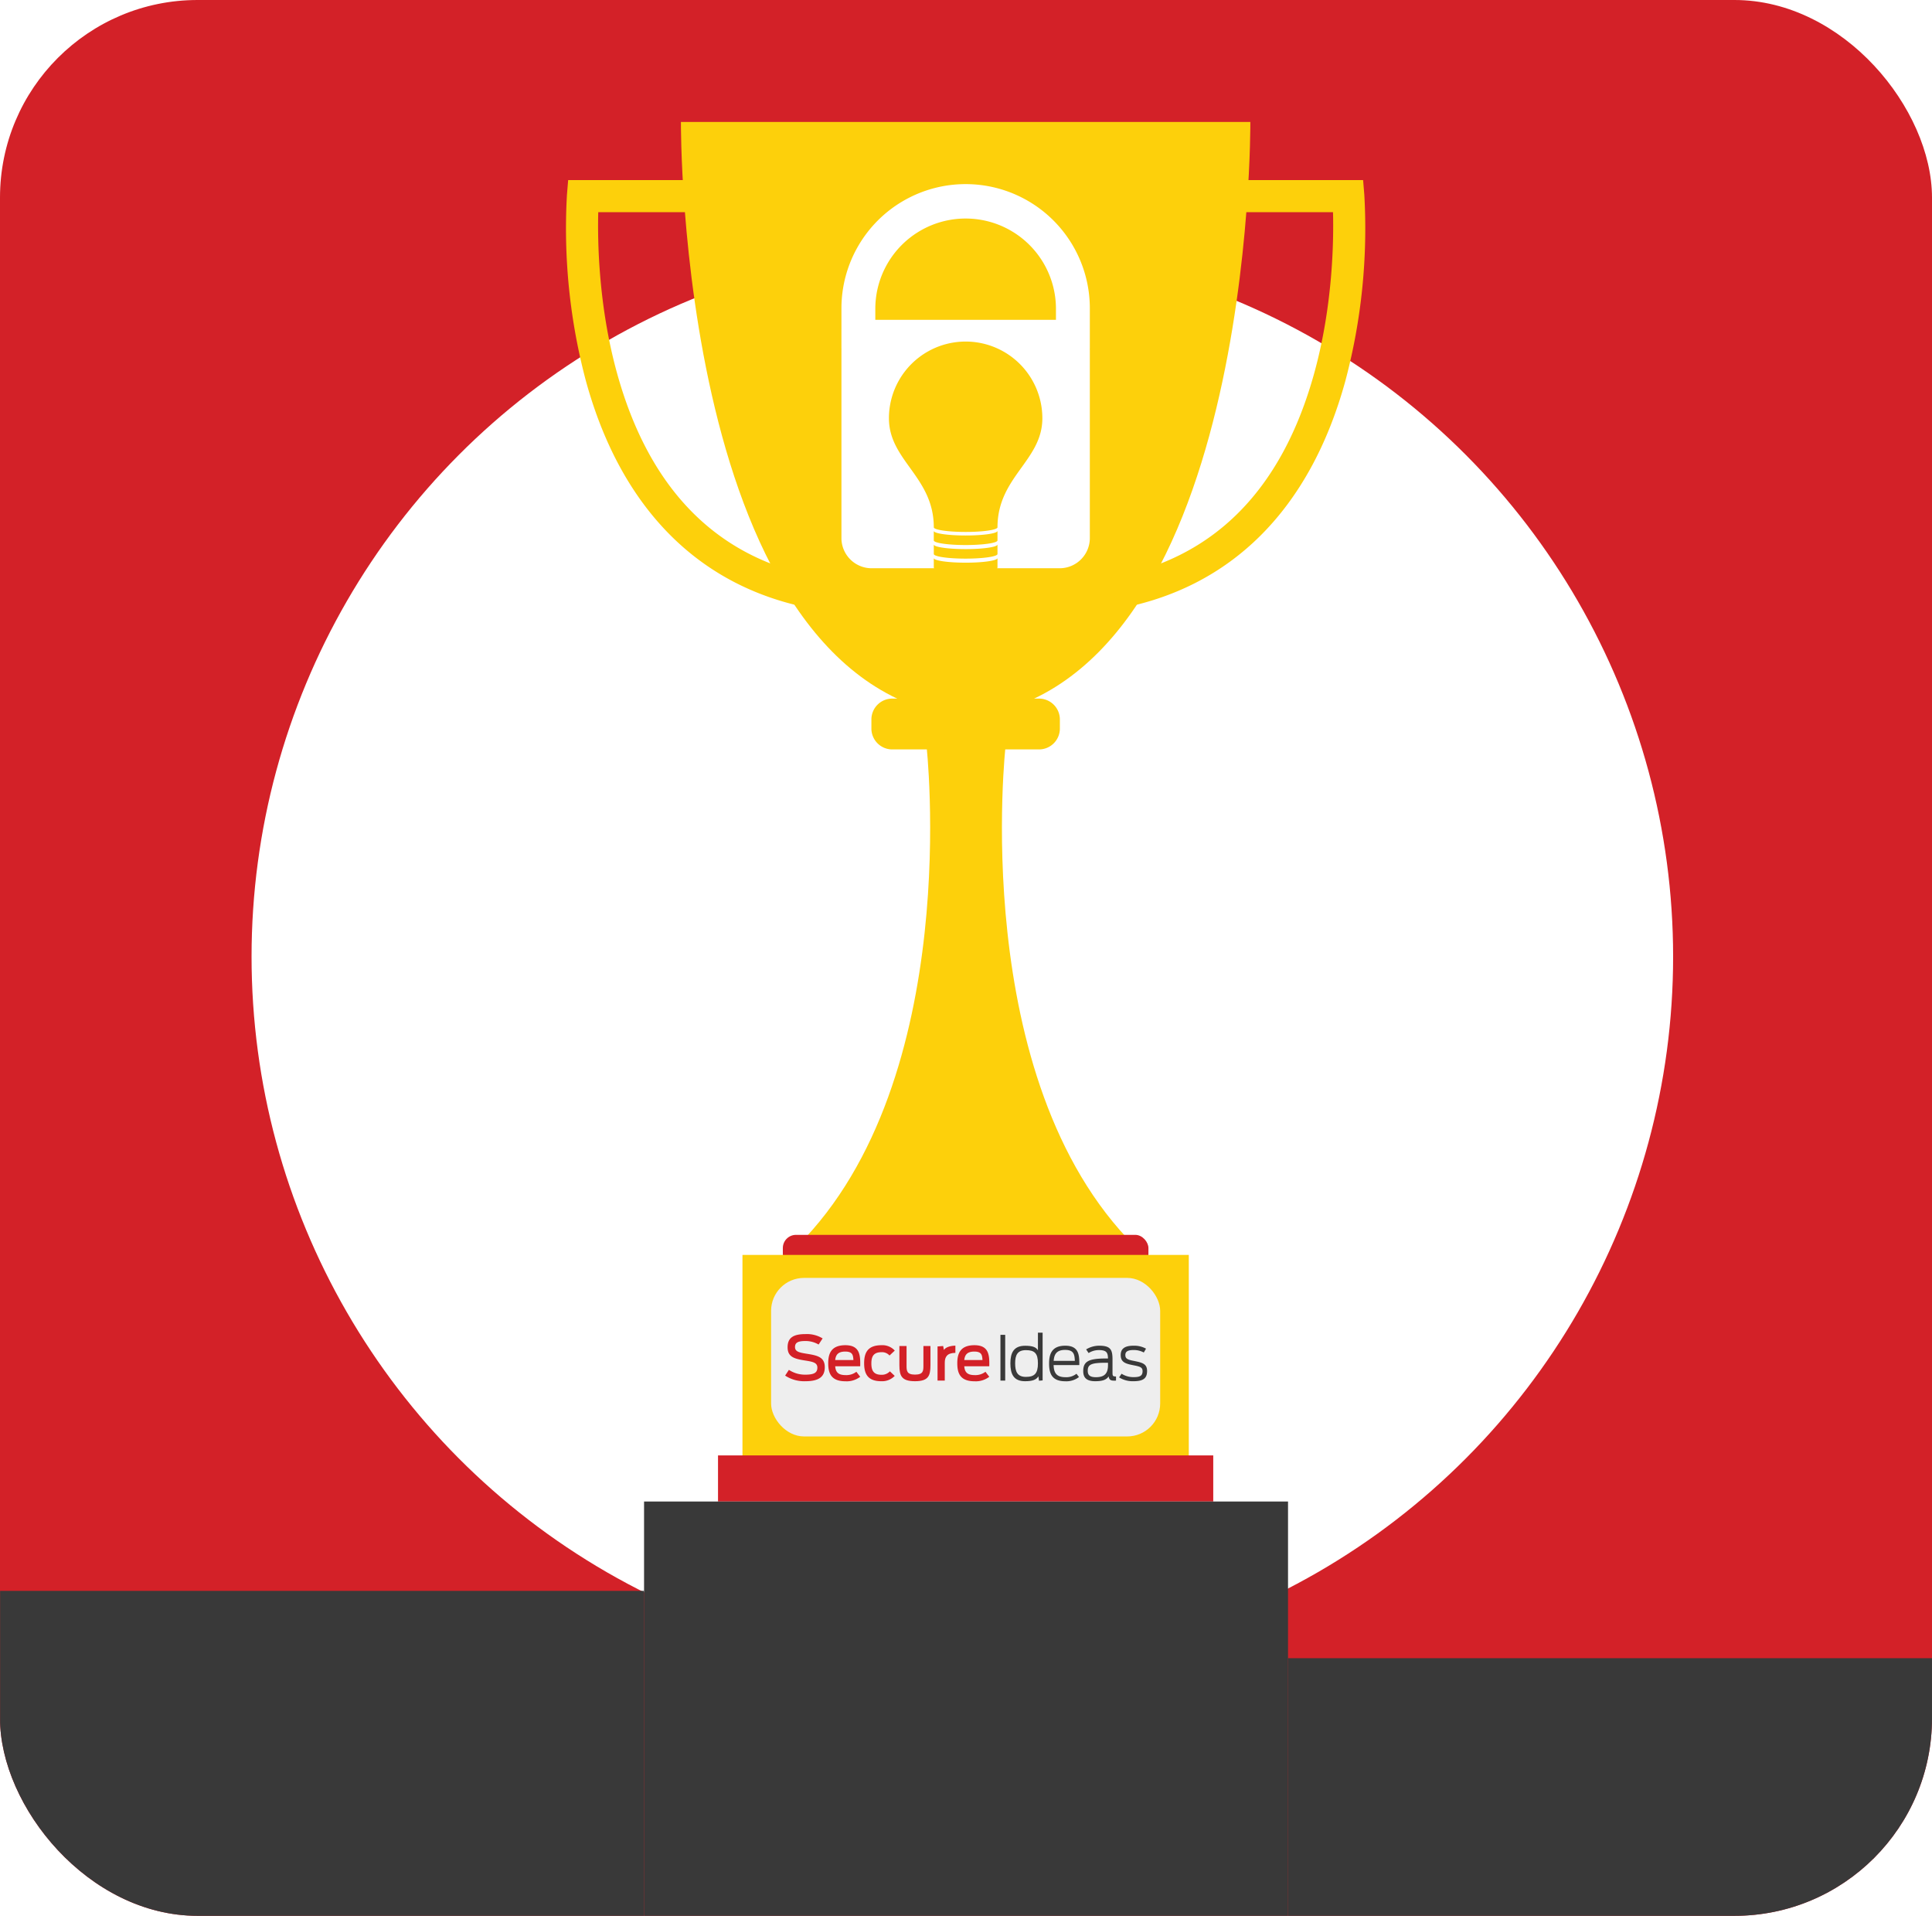 <svg id="trophy" xmlns="http://www.w3.org/2000/svg" xmlns:xlink="http://www.w3.org/1999/xlink" width="586.667" height="581.688" viewBox="0 0 586.667 581.688"><defs><style>.cls-1{fill:none;}.cls-2{clip-path:url(#clip-path);}.cls-3{fill:#d32128;}.cls-4{fill:#fff;}.cls-5{fill:#fdd00b;}.cls-6{fill:#eee;}.cls-7{fill:#393939;}.cls-8{fill:#d32027;}</style><clipPath id="clip-path"><rect id="background" class="cls-1" width="586.667" height="581.688" rx="60"/></clipPath></defs><g class="cls-2"><rect id="background-2" data-name="background" class="cls-3" width="586.667" height="581.688"/><circle id="circle" class="cls-4" cx="292.222" cy="290.466" r="215.833"/><g id="trophy-2" data-name="trophy"><path class="cls-5" d="M379.676,37.028H206.769s-1.218,171.794,86.453,180.875h.001C380.893,208.822,379.676,37.028,379.676,37.028Z"/><path class="cls-5" d="M270.944,212.108H315.5a6.337,6.337,0,0,1,6.337,6.337v2.759a6.337,6.337,0,0,1-6.337,6.337H270.945a6.337,6.337,0,0,1-6.337-6.337v-2.759a6.337,6.337,0,0,1,6.337-6.337Z"/><path class="cls-5" d="M305.399,225.987,293.47,219.95l.002-.125-.125.063-.125-.063-.008.131-11.918,6.032S292.972,327.626,242.08,378.37H344.614C293.723,327.626,305.399,225.987,305.399,225.987Z"/><rect class="cls-3" x="237.715" y="374.929" width="111.014" height="9.741" rx="4"/><rect class="cls-5" x="225.456" y="381.017" width="135.532" height="66.971"/><rect class="cls-3" x="218.032" y="441.9" width="150.381" height="14.003"/><rect class="cls-6" x="234.148" y="388" width="118.148" height="48.135" rx="10"/><path class="cls-5" d="M339.183,184.895l-1.736-9.584c31.049-5.626,51.78-26.472,61.615-61.961,5.686-20.515,5.944-40.324,5.718-48.925H361.213V54.684h52.705l.369,4.47a180.203,180.203,0,0,1-5.766,56.541C397.789,154.693,373.813,178.621,339.183,184.895Z"/><path class="cls-5" d="M247.261,184.895l1.736-9.584c-31.049-5.626-51.78-26.472-61.615-61.961-5.686-20.515-5.944-40.324-5.718-48.925h43.568V54.684H172.526l-.369,4.47a180.203,180.203,0,0,0,5.766,56.541C188.655,154.693,212.631,178.621,247.261,184.895Z"/><path class="cls-4" d="M330.936,93.612a37.712,37.712,0,0,0-75.424.002l-.004,12.336h.033c-.006.103-.029.197-.031.299V163.391a9.17,9.17,0,0,0,9.145,9.143H283.69c-.066-.066-.143-.129-.137-.201V169.436c-.006.775,4.328,1.404,9.672,1.406,5.342,0,9.672-.631,9.672-1.406v2.896c0,.072-.074.135-.141.201h19.035a9.17,9.17,0,0,0,9.145-9.143V106.25c0-.103-.024-.197-.031-.301h.031ZM302.897,168.207c0,.775-4.33,1.404-9.672,1.406-5.344,0-9.672-.631-9.672-1.406V165.311c0,.781,4.328,1.406,9.672,1.408,5.342,0,9.672-.631,9.672-1.41Zm0-4.127c.002.775-4.33,1.406-9.672,1.406-5.346,0-9.672-.631-9.678-1.406V161.184c.006.777,4.334,1.404,9.678,1.402,5.342.004,9.672-.625,9.672-1.402Zm0-3.978c0,.775-4.33,1.406-9.672,1.406-5.344,0-9.672-.635-9.672-1.406,0-15.334-13.623-20.24-13.623-33.1a23.295,23.295,0,1,1,46.59-.004C316.52,139.862,302.897,144.768,302.897,160.102Zm17.754-62.994H265.795V93.614a27.428,27.428,0,0,1,54.855-.002Z"/></g><rect class="cls-7" x="195.574" y="455.903" width="195.546" height="125.784"/><rect class="cls-7" x="0.028" y="483.021" width="195.546" height="98.667"/><rect class="cls-7" x="391.12" y="503.466" width="195.546" height="78.222"/></g><path class="cls-8" d="M238.412,417.661l1.144-1.744a8.815,8.815,0,0,0,4.969,1.463c2.794,0,3.675-.656,3.675-2.157s-1.406-1.781-3.712-2.138c-3.356-.525-5.326-1.106-5.326-4.031,0-2.907,1.781-3.994,5.401-3.994a9.176,9.176,0,0,1,5.231,1.313l-1.219,1.857a7.805,7.805,0,0,0-4.031-1.069c-2.325,0-3.131.543-3.131,1.838,0,1.406,1.294,1.669,3.638,2.043,3.187.507,5.4,1.013,5.4,4.07,0,2.793-1.65,4.256-5.869,4.256A10.564,10.564,0,0,1,238.412,417.661Z"/><path class="cls-8" d="M251.494,413.91c0-2.981.938-5.476,5.213-5.476,4.425,0,4.576,3.075,4.5,6.394h-7.594c.131,1.65.788,2.682,3.131,2.682a4.973,4.973,0,0,0,3.301-1.013l1.162,1.519a6.683,6.683,0,0,1-4.463,1.369C252.357,419.386,251.494,416.929,251.494,413.91Zm2.119-.975h5.532c-.093-1.5-.243-2.569-2.494-2.569C254.476,410.366,253.782,411.378,253.613,412.935Z"/><path class="cls-8" d="M262.403,413.91c0-3.169,1.05-5.476,5.288-5.476a5.069,5.069,0,0,1,4.013,1.631l-1.594,1.501a3.054,3.054,0,0,0-2.419-1.013c-2.419,0-3.094,1.294-3.094,3.413s.637,3.45,3.094,3.45a3.356,3.356,0,0,0,2.532-1.05l1.462,1.387a5.277,5.277,0,0,1-4.087,1.613C263.472,419.367,262.403,417.098,262.403,413.91Z"/><path class="cls-8" d="M273.107,414.529v-5.85h2.175v5.907c0,1.575.019,2.775,2.569,2.775s2.55-1.2,2.55-2.813v-5.869h2.138v5.812c0,3.282-.656,4.876-4.688,4.876S273.107,417.792,273.107,414.529Z"/><path class="cls-8" d="M284.693,408.81l1.706-.131.225,1.2c.432-.712,1.706-1.275,3.488-1.313v2.194c-2.513.019-3.225,1.2-3.225,3.019v5.401h-2.194Z"/><path class="cls-8" d="M290.689,413.91c0-2.981.938-5.476,5.213-5.476,4.426,0,4.575,3.075,4.5,6.394h-7.594c.131,1.65.787,2.682,3.131,2.682a4.97,4.97,0,0,0,3.3-1.013l1.163,1.519a6.684,6.684,0,0,1-4.463,1.369C291.552,419.386,290.689,416.929,290.689,413.91Zm2.119-.975H298.34c-.094-1.5-.244-2.569-2.494-2.569C293.671,410.366,292.977,411.378,292.808,412.935Z"/><path class="cls-7" d="M303.794,405.284h1.444v13.895h-1.444Z"/><path class="cls-7" d="M306.812,413.948c0-3.225,1.013-5.345,4.481-5.345,2.25,0,3.338.432,3.882,1.388v-5.363h1.425v14.495l-1.107.094-.169-1.331c-.656,1.031-1.782,1.482-4.069,1.482C307.806,419.367,306.812,417.21,306.812,413.948Zm8.363,0c0-3.038-.994-4.013-3.656-4.013-2.569,0-3.263,1.501-3.263,4.013,0,2.55.694,4.106,3.263,4.106C314.126,418.055,315.176,417.023,315.176,413.948Z"/><path class="cls-7" d="M318.567,413.986c0-3,.9-5.401,4.913-5.401,4.163,0,4.294,2.869,4.257,5.888h-7.8c.075,2.175.713,3.675,3.6,3.675a4.942,4.942,0,0,0,3.338-1.05l.768.994a6.209,6.209,0,0,1-4.106,1.294C319.373,419.386,318.567,417.004,318.567,413.986Zm1.388-.806h6.431c-.094-1.838-.225-3.319-2.944-3.319C320.836,409.86,320.105,411.191,319.955,413.179Z"/><path class="cls-7" d="M328.932,416.292c0-2.944,1.65-3.826,6.9-3.826h.619c-.038-1.762-.412-2.55-2.794-2.55a5.829,5.829,0,0,0-3.094.9l-.75-1.106a7.592,7.592,0,0,1,3.957-1.125c3.488,0,4.051,1.219,4.051,4.182v3.9c0,1.107.074,1.256,1.069,1.256v1.238a2.006,2.006,0,0,1-.562.037c-1.2,0-1.519-.375-1.688-1.294-.637.975-1.744,1.463-4.069,1.463C329.663,419.367,328.932,418.035,328.932,416.292Zm7.519-1.782v-.75h-.544c-4.5,0-5.607.488-5.607,2.438,0,1.238.562,1.95,2.476,1.95C335.382,418.148,336.451,417.023,336.451,414.51Z"/><path class="cls-7" d="M339.824,418.204l.75-1.107a6.705,6.705,0,0,0,3.638,1.032c1.875,0,2.738-.356,2.738-1.819,0-1.163-.75-1.388-2.738-1.782-2.4-.468-3.9-.881-3.9-3.112,0-1.782,1.05-2.832,3.9-2.832a7.436,7.436,0,0,1,3.788.9l-.675,1.163a6.435,6.435,0,0,0-3.094-.75c-1.95,0-2.513.582-2.513,1.519,0,1.144.751,1.425,2.569,1.781,2.513.506,4.032.844,4.032,3.057,0,2.363-1.313,3.113-4.182,3.113A7.731,7.731,0,0,1,339.824,418.204Z"/></svg>